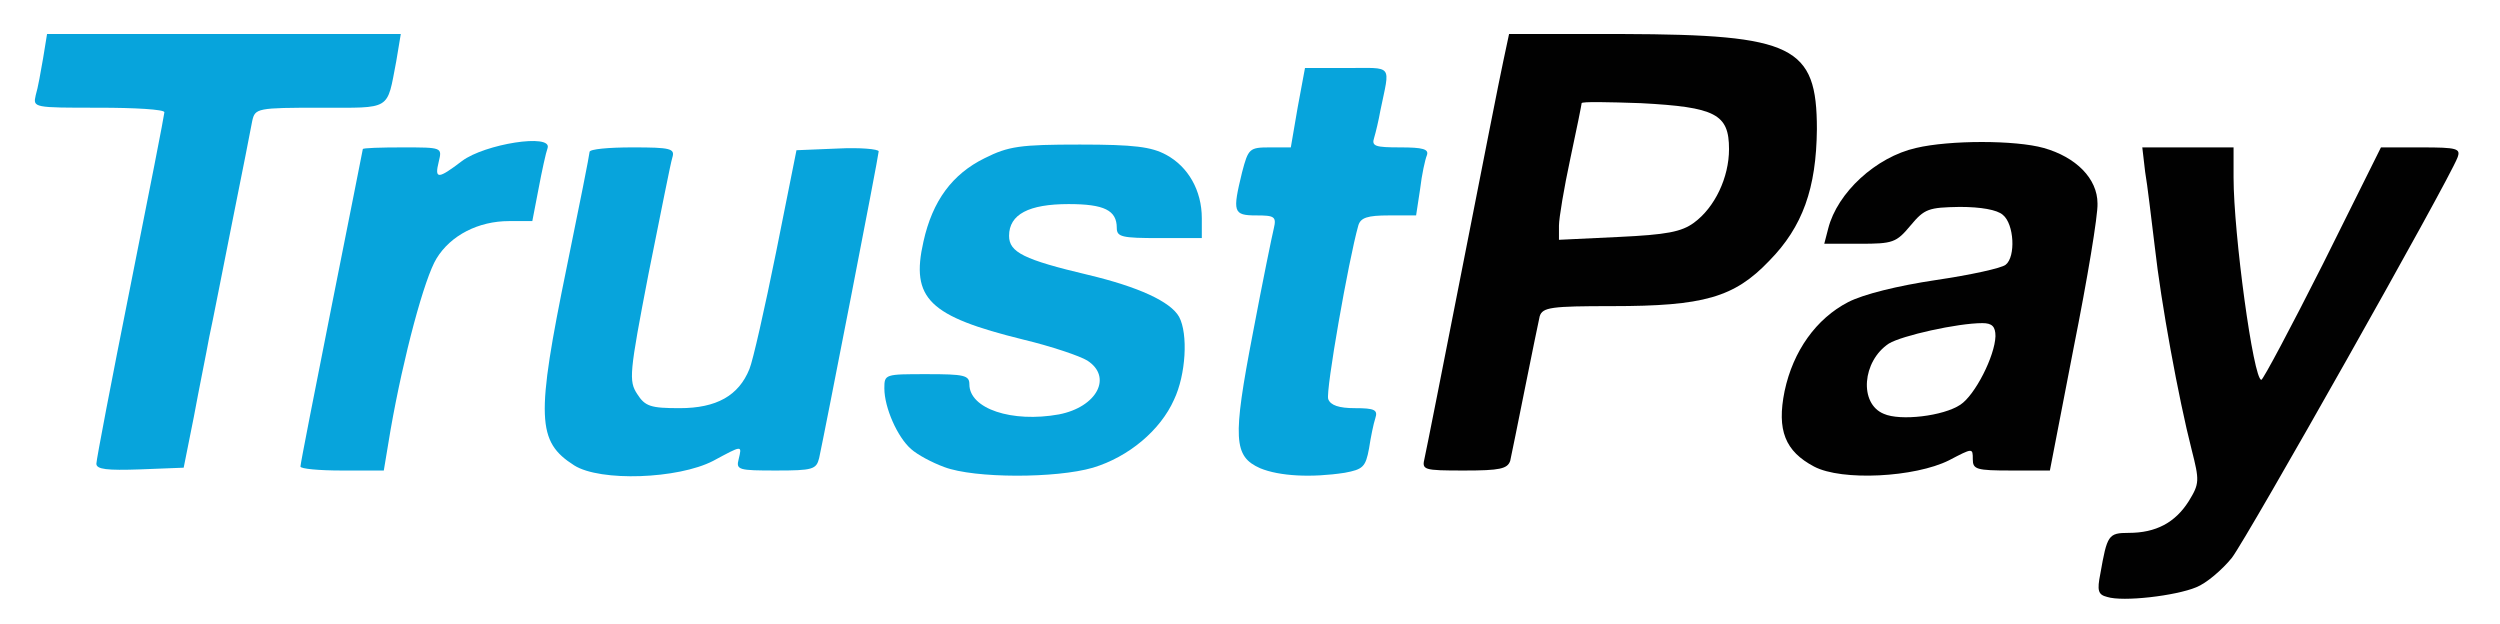 <?xml version="1.0" encoding="UTF-8" standalone="no"?>
<svg
   xmlns:dc="http://purl.org/dc/elements/1.1/"
   xmlns:cc="http://creativecommons.org/ns#"
   xmlns:rdf="http://www.w3.org/1999/02/22-rdf-syntax-ns#"
   xmlns:svg="http://www.w3.org/2000/svg"
   xmlns="http://www.w3.org/2000/svg"
   xmlns:sodipodi="http://sodipodi.sourceforge.net/DTD/sodipodi-0.dtd"
   xmlns:inkscape="http://www.inkscape.org/namespaces/inkscape"
   version="1.0"
   width="441px"
   height="110px"
   viewBox="0 0 4410 1100"
   preserveAspectRatio="xMidYMid meet"
   id="svg2"
   inkscape:version="0.91 r13725"
   sodipodi:docname="trustpay-lite.svg">
  <defs
     id="defs389" />
  <sodipodi:namedview
     pagecolor="#ffffff"
     bordercolor="#666666"
     borderopacity="1"
     objecttolerance="10"
     gridtolerance="10"
     guidetolerance="10"
     inkscape:pageopacity="0"
     inkscape:pageshadow="2"
     inkscape:window-width="1920"
     inkscape:window-height="1120"
     id="namedview387"
     showgrid="false"
     inkscape:zoom="3.9251642"
     inkscape:cx="350.73547"
     inkscape:cy="107.42943"
     inkscape:window-x="0"
     inkscape:window-y="27"
     inkscape:window-maximized="1"
     inkscape:current-layer="svg2" />
  <g
     id="layer8"
     stroke="none"
     fill="#010101">
    <path
       d="M3717 1053 c-16 -4 -18 -11 -12 -41 12 -68 14 -72 50 -72 48 0 82 -18 106 -56 19 -31 19 -36 5 -91 -23 -90 -54 -259 -65 -358 -6 -49 -13 -109 -17 -132 l-5 -43 80 0 81 0 0 53 c0 99 35 357 49 357 3 0 52 -92 109 -205 l102 -205 71 0 c64 0 70 2 64 18 -16 42 -371 671 -398 706 -17 21 -45 45 -63 52 -36 15 -129 26 -157 17z"
       id="path370" />
    <path
       d="M3200 823 c-51 -27 -66 -64 -52 -133 15 -71 56 -128 112 -157 27 -14 88 -29 155 -39 61 -9 116 -21 123 -27 18 -14 15 -72 -5 -88 -10 -9 -39 -14 -76 -14 -55 1 -62 3 -87 33 -25 30 -31 32 -89 32 l-63 0 7 -27 c16 -63 84 -126 155 -142 59 -14 175 -14 225 0 57 16 95 54 95 98 1 20 -18 134 -42 254 l-42 217 -68 0 c-62 0 -68 -2 -68 -20 0 -20 0 -20 -42 2 -60 30 -189 37 -238 11z m258 -109 c26 -17 61 -86 62 -121 0 -17 -6 -23 -23 -23 -44 0 -142 22 -165 36 -47 31 -53 106 -9 124 29 13 105 4 135 -16z"
       id="path372" />
    <path
       d="M2513 808 c3 -13 33 -165 67 -338 34 -173 66 -336 72 -363 l10 -47 201 0 c301 1 342 21 342 168 -1 104 -25 172 -84 232 -62 65 -116 80 -277 80 -108 0 -123 2 -128 18 -2 9 -14 67 -26 127 -12 61 -24 118 -26 128 -5 14 -18 17 -81 17 -73 0 -75 -1 -70 -22z m475 -415 c37 -27 62 -80 62 -130 0 -62 -24 -74 -155 -81 -58 -2 -105 -3 -105 0 0 2 -9 47 -20 98 -11 51 -20 105 -20 118 l0 25 105 -5 c85 -4 111 -9 133 -25z"
       id="path374" />
  </g>
  <g
     id="layer9"
     stroke="none"
     fill="#07a4dc">
    <path
       d="M1013 821 c-66 -42 -68 -83 -13 -351 22 -107 40 -198 40 -202 0 -5 34 -8 76 -8 67 0 75 2 70 18 -3 9 -21 101 -42 205 -34 176 -35 189 -20 212 14 22 24 25 75 25 65 0 104 -22 123 -69 6 -14 27 -107 47 -206 l36 -180 73 -3 c39 -2 72 1 72 5 0 8 -96 500 -105 541 -5 20 -11 22 -76 22 -66 0 -71 -1 -66 -20 6 -25 7 -25 -45 3 -62 32 -199 37 -245 8z"
       id="path377" />
    <path
       d="M1666 824 c-22 -8 -48 -22 -59 -32 -24 -21 -47 -73 -47 -107 0 -25 1 -25 75 -25 66 0 75 2 75 18 0 43 75 68 158 53 67 -13 95 -66 50 -95 -13 -8 -63 -25 -113 -37 -166 -41 -199 -72 -176 -173 16 -72 51 -119 108 -147 42 -21 62 -24 168 -24 96 0 126 4 152 18 39 21 63 63 63 112 l0 35 -75 0 c-66 0 -75 -2 -75 -18 0 -31 -22 -42 -85 -42 -70 0 -105 18 -105 56 0 29 26 42 140 69 88 21 145 47 160 74 16 30 12 102 -9 146 -24 54 -80 101 -143 120 -65 19 -209 19 -262 -1z"
       id="path379" />
    <path
       d="M2223 826 c-47 -21 -49 -51 -13 -238 17 -90 34 -173 37 -185 5 -21 1 -23 -31 -23 -41 0 -42 -6 -25 -76 11 -42 13 -44 49 -44 l37 0 12 -70 13 -70 74 0 c83 0 76 -8 59 75 -3 17 -8 38 -11 48 -5 15 2 17 46 17 40 0 51 3 47 14 -3 7 -9 34 -12 60 l-7 46 -48 0 c-38 0 -50 4 -54 18 -17 60 -58 293 -53 306 4 11 19 16 47 16 35 0 41 3 36 18 -3 9 -8 33 -11 53 -6 33 -11 37 -43 43 -59 9 -115 6 -149 -8z"
       id="path381" />
    <path
       d="M170 818 c0 -7 27 -148 60 -313 33 -165 60 -303 60 -307 0 -5 -52 -8 -116 -8 -115 0 -116 0 -111 -22 4 -13 9 -42 13 -65 l7 -43 312 0 312 0 -8 48 c-17 88 -7 82 -134 82 -111 0 -115 1 -120 23 -2 12 -18 92 -35 177 -17 85 -35 178 -41 205 -5 28 -18 91 -27 140 l-18 90 -77 3 c-58 2 -77 0 -77 -10z"
       id="path383" />
    <path
       d="M530 823 c0 -5 25 -132 55 -283 30 -151 55 -276 55 -277 0 -2 32 -3 70 -3 70 0 70 0 64 25 -8 32 -1 31 41 -1 40 -30 159 -49 151 -23 -3 8 -10 40 -16 72 l-11 57 -41 0 c-54 0 -103 25 -128 66 -21 34 -58 171 -81 302 l-12 72 -74 0 c-40 0 -73 -3 -73 -7z"
       id="path385" />
  </g>
</svg>

